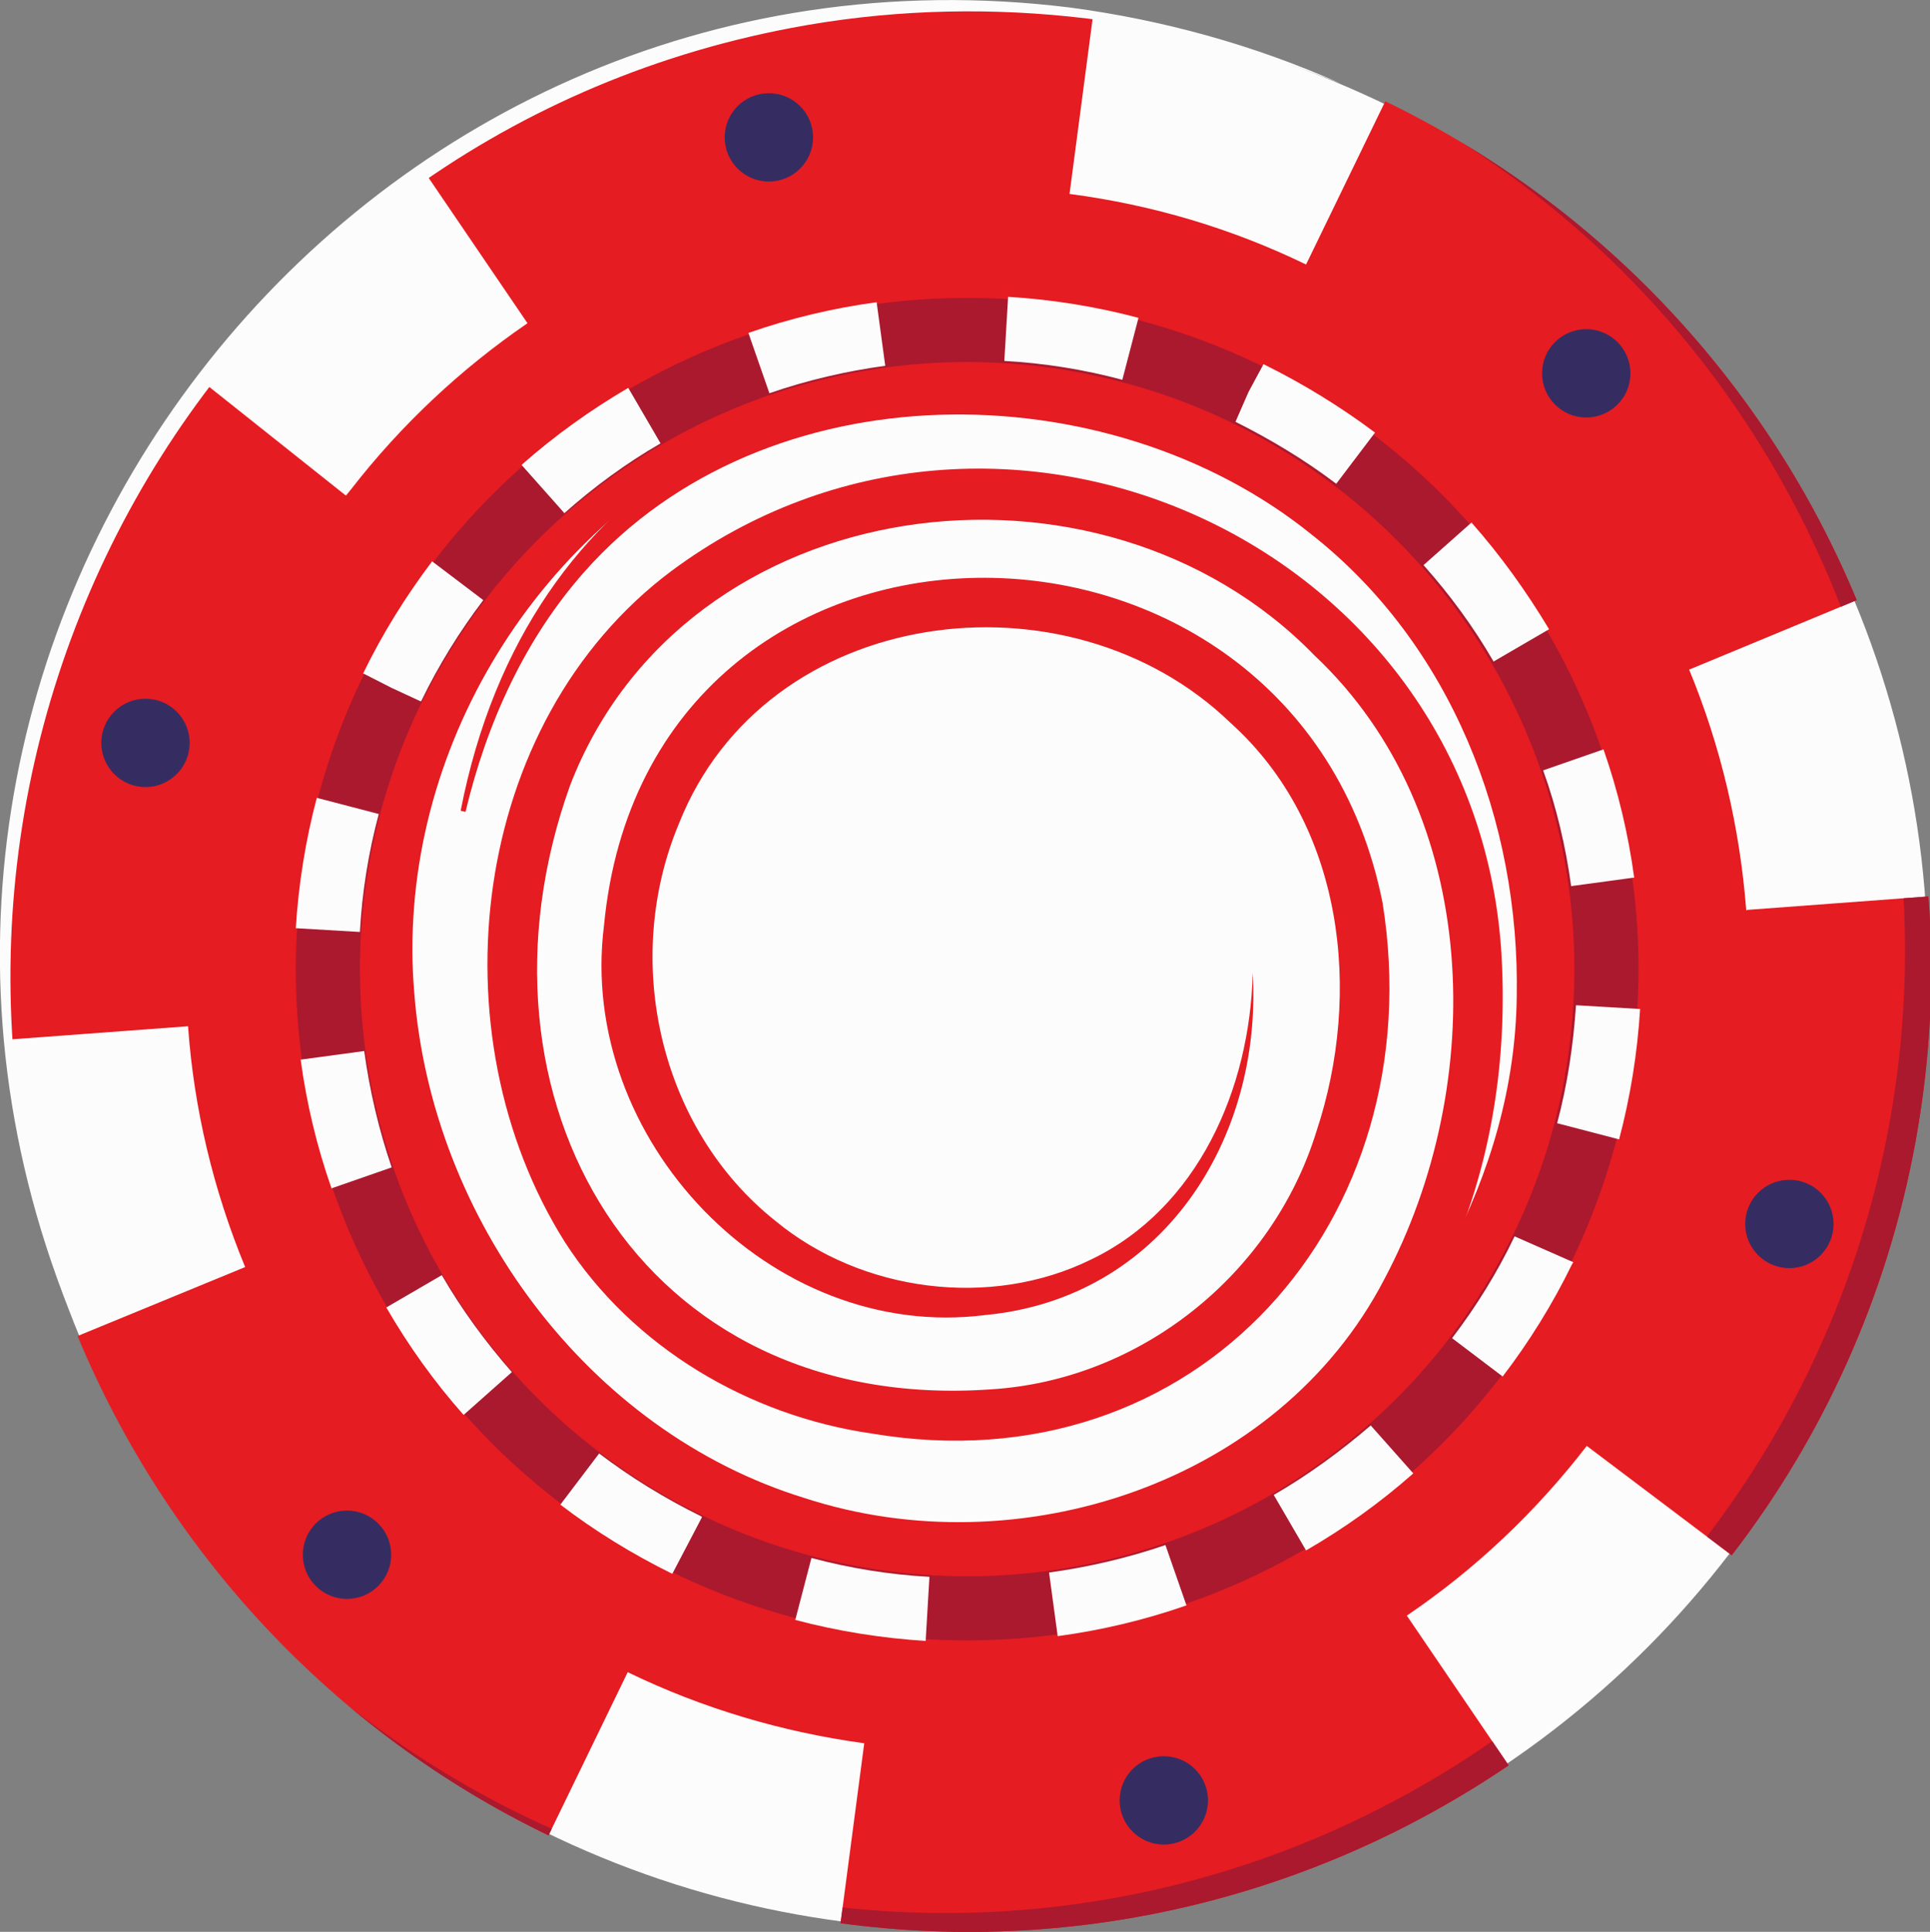 <?xml version="1.0" encoding="UTF-8"?><svg id="Layer_2" xmlns="http://www.w3.org/2000/svg" xmlns:xlink="http://www.w3.org/1999/xlink" viewBox="0 0 35.82 35.86"><rect x="0" y="0" width="35.82" height="35.86" fill="#808080" stroke="none"/><defs><style>.cls-1{clip-path:url(#clippath);}.cls-2,.cls-3{fill:#e51c22;}.cls-4{fill:#352d61;}.cls-4,.cls-3,.cls-5,.cls-6{stroke-width:0px;}.cls-5{fill:#aa192e;}.cls-6{fill:#fcfcfc;}</style><clipPath id="clippath"><path class="cls-3" d="m32.41,16.9c-.12-1.54-.47-3.04-1.06-4.47l3.11-1.29c-1.66-4-4.75-7.33-8.75-9.26l-1.47,3.03c-1.38-.67-2.86-1.11-4.39-1.31l.44-3.34C15.79-.33,11.42.82,7.9,3.22l1.89,2.78c-1.24.85-2.35,1.89-3.28,3.09l-.09.11-2.64-2.1c-1.68,2.18-2.88,4.78-3.41,7.67-.28,1.53-.36,3.05-.25,4.53l3.37-.25c.11,1.54.47,3.04,1.06,4.47l-3.11,1.28c1.66,4,4.74,7.34,8.74,9.27l1.47-3.03c1.38.67,2.86,1.11,4.39,1.32l-.44,3.34c4.5.61,8.88-.54,12.4-2.93l-1.89-2.78c1.27-.86,2.39-1.92,3.34-3.15l2.69,2.03c1.68-2.18,2.88-4.78,3.41-7.67.28-1.54.36-3.07.24-4.56l-3.36.25Z"/></clipPath></defs><g id="Layer_1-2"><circle class="cls-6" cx="17.95" cy="17.99" r="17.83"/><path class="cls-2" d="m32.41,16.9c-.12-1.54-.47-3.04-1.06-4.47l3.11-1.29c-1.66-4-4.75-7.33-8.75-9.26l-1.47,3.03c-1.38-.67-2.86-1.11-4.39-1.31l.44-3.34C15.79-.33,11.42.82,7.9,3.22l1.89,2.78c-1.24.85-2.35,1.89-3.28,3.09l-.09.11-2.64-2.1c-1.68,2.18-2.88,4.78-3.41,7.67-.28,1.53-.36,3.05-.25,4.53l3.37-.25c.11,1.54.47,3.04,1.06,4.47l-3.11,1.28c1.66,4,4.74,7.34,8.74,9.27l1.47-3.03c1.38.67,2.86,1.11,4.39,1.32l-.44,3.34c4.5.61,8.88-.54,12.4-2.93l-1.89-2.78c1.27-.86,2.39-1.92,3.34-3.15l2.69,2.03c1.68-2.18,2.88-4.78,3.41-7.67.28-1.54.36-3.07.24-4.56l-3.36.25Z"/><g class="cls-1"><path class="cls-5" d="m34.61,9.81C31.98,4.94,27.49,1.72,22.5.55c4.43,1.29,8.36,4.28,10.72,8.66,4.67,8.67,1.43,19.48-7.23,24.16s-19.48,1.43-24.16-7.23C.56,23.8-.12,21.31-.28,18.82c.03,2.91.75,5.86,2.22,8.6,4.86,9.02,16.12,12.39,25.13,7.53,9.02-4.86,12.39-16.12,7.53-25.13Z"/></g><circle class="cls-5" cx="17.95" cy="17.99" r="12.46"/><path class="cls-6" d="m17.18,30.46c-.81-.05-1.63-.18-2.42-.39l.3-1.15c.71.19,1.45.31,2.19.35l-.07,1.19Zm2.45-.09l-.16-1.18c.73-.1,1.46-.27,2.16-.51l.39,1.12c-.77.27-1.57.46-2.38.57Zm-7.16-1.16h0c-.73-.36-1.43-.79-2.07-1.28l.72-.95c.58.44,1.21.83,1.88,1.16l.03.02-.55,1.05Zm11.77-.43l-.6-1.03c.64-.37,1.24-.81,1.8-1.29l.79.89c-.61.54-1.28,1.02-1.99,1.43Zm-15.64-2.52c-.54-.61-1.02-1.28-1.43-1.99l1.03-.6c.37.64.81,1.24,1.3,1.8l-.89.79Zm19.3-.7l-.95-.72c.45-.59.84-1.22,1.16-1.89l1.09.48-.03.05c-.35.72-.79,1.43-1.28,2.07Zm-21.75-3.51c-.27-.77-.46-1.57-.57-2.38l1.18-.16c.1.73.27,1.46.51,2.16l-1.12.39Zm23.9-.9l-1.15-.3c.19-.71.3-1.45.35-2.19l1.19.07c-.05.81-.18,1.63-.39,2.42Zm-23.37-3.85l-1.19-.07c.05-.81.18-1.63.39-2.42l1.15.3c-.19.71-.31,1.45-.35,2.19Zm22.48-.85c-.1-.73-.27-1.46-.52-2.15l1.12-.39c.27.77.46,1.57.57,2.38l-1.18.16Zm-21.35-3.43l-.54-.25-.53-.27c.36-.74.79-1.43,1.28-2.08l.95.72c-.44.58-.83,1.21-1.15,1.87Zm19.91-.74c-.37-.64-.81-1.24-1.3-1.79l.89-.79c.54.61,1.02,1.28,1.44,1.98l-1.03.6Zm-17.25-2.76l-.79-.89c.61-.54,1.28-1.02,1.98-1.43l.6,1.03c-.64.37-1.24.81-1.79,1.3Zm14.33-.54c-.58-.44-1.21-.82-1.87-1.15l.24-.55.27-.53-.27.53.28-.52c.73.36,1.43.79,2.07,1.27l-.72.95Zm-10.52-1.68l-.39-1.12c.77-.27,1.57-.46,2.38-.57l.16,1.18c-.73.1-1.46.27-2.15.51Zm6.55-.25c-.71-.19-1.45-.31-2.19-.35l.07-1.19c.82.05,1.63.18,2.42.39l-.3,1.15Z"/><circle class="cls-4" cx="2.7" cy="13.79" r=".82"/><circle class="cls-4" cx="33.21" cy="22.72" r=".82"/><circle class="cls-4" cx="21.6" cy="33.42" r=".82"/><circle class="cls-4" cx="6.44" cy="28.86" r=".82"/><circle class="cls-4" cx="29.44" cy="6.93" r=".82"/><circle class="cls-4" cx="14.27" cy="2.55" r=".82"/><circle class="cls-3" cx="17.95" cy="17.99" r="11.27"/><circle class="cls-6" cx="17.95" cy="17.99" r="10.71"/><path class="cls-3" d="m13.82,8.03c-3.97,1.82-6.5,6.11-6.13,10.42.33,4.17,3.21,8.12,7.25,9.36,3.96,1.29,8.78-.27,10.75-4.06,1.93-3.62,1.82-8.65-1.29-11.58-3.99-4.11-11.69-3.12-13.82,2.41-2.08,5.8,1.29,11.67,7.81,11.21,2.77-.17,5.22-2.13,6.04-4.78.86-2.58.51-5.7-1.59-7.59-3.02-2.92-8.63-2.2-10.24,1.87-1.06,2.53-.37,5.66,1.8,7.38,1.59,1.31,3.98,1.63,5.85.71,1.98-.95,2.95-3.17,3-5.32.18,3.1-1.69,6.04-4.96,6.35-3.99.51-7.58-3.27-7.08-7.23.81-8.54,12.84-8.53,14.45-.42.94,5.87-3.43,10.87-9.48,9.85-2.28-.33-4.44-1.6-5.7-3.56-2.43-3.87-1.77-9.64,1.98-12.45,6.06-4.5,14.86-.55,15.4,7.01.51,7.75-5.57,13.24-13.19,11.07-9.8-3.24-10.37-16.72-.83-20.66h0Z"/><path class="cls-3" d="m8.55,15.05c2.47-12.74,21.24-9.28,20.46,3.48-.16,3.54-2.32,6.66-5.06,8.73,0,0-.06-.07-.06-.07,2.36-2.32,4.22-5.34,4.26-8.69.06-3.26-1.22-6.54-3.81-8.58-3.79-3.06-10.14-3.09-13.49.69-1.11,1.25-1.82,2.82-2.21,4.46l-.09-.02h0Z"/><path class="cls-6" d="m1.28,24.31C-3.7,11.82,6.53-1.51,19.86.14c1.73.23,3.43.7,5.02,1.41C21.66.26,18.09-.13,14.68.52,3.81,2.58-2.46,13.93,1.28,24.31h0Z"/></g></svg>